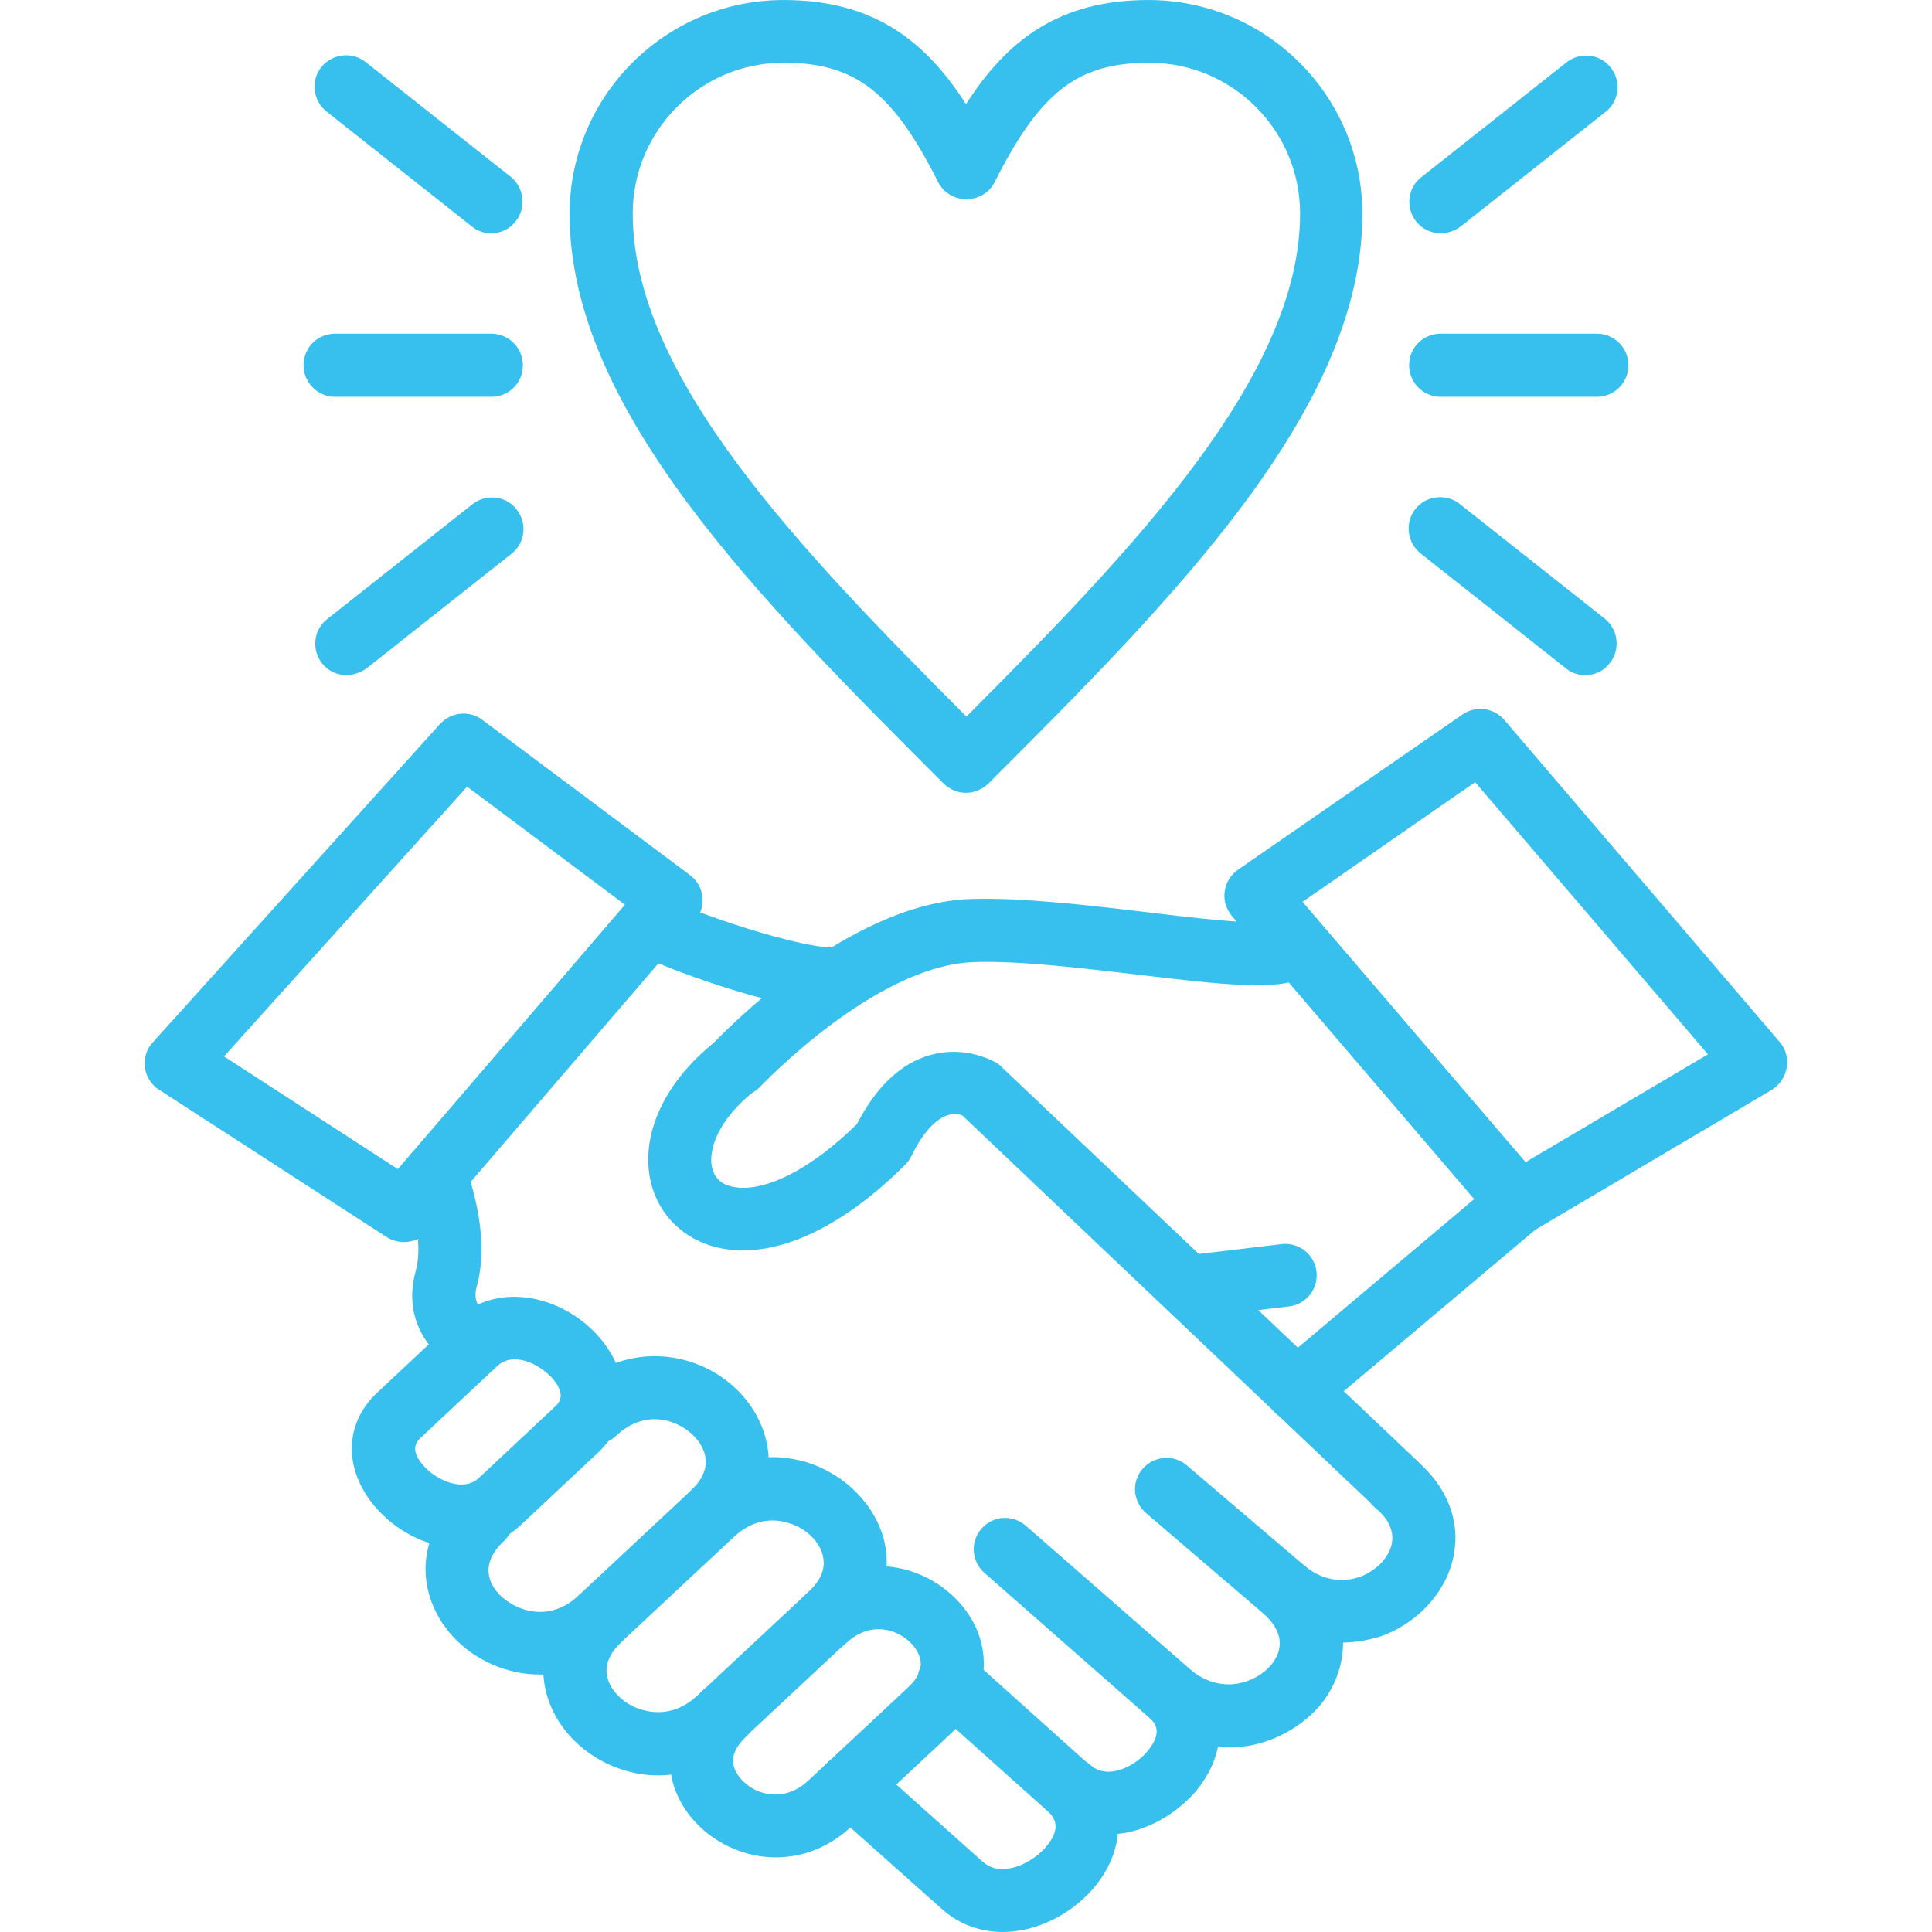 <svg xmlns="http://www.w3.org/2000/svg" xmlns:xlink="http://www.w3.org/1999/xlink" width="500" zoomAndPan="magnify" viewBox="0 0 375 375" height="500" preserveAspectRatio="xMidYMid meet" version="1.0"><path fill="#37c0ed" d="M 78.414 241.086 C 77.301 241.086 76.109 240.77 75.074 240.133 L 30.836 211.488 C 29.324 210.535 28.367 208.941 28.129 207.191 C 27.891 205.441 28.449 203.613 29.641 202.34 L 85.418 140.516 C 87.566 138.207 91.066 137.812 93.613 139.719 L 133.953 169.875 C 135.305 170.91 136.18 172.422 136.34 174.094 C 136.5 175.766 136.02 177.434 134.906 178.707 L 83.109 239.02 C 81.836 240.371 80.164 241.086 78.414 241.086 Z M 43.484 205.043 L 77.223 226.926 L 121.301 175.605 L 90.668 152.691 Z M 43.484 205.043 " fill-opacity="1" fill-rule="nonzero"/><path fill="#37c0ed" d="M 162.039 196.133 C 151.137 196.133 128.461 187.777 123.133 184.836 C 120.188 183.164 119.074 179.504 120.742 176.559 C 122.414 173.617 126.074 172.5 129.02 174.172 C 133.871 176.879 156.23 184.516 162.516 183.879 C 165.859 183.562 168.883 186.027 169.199 189.371 C 169.52 192.711 167.051 195.734 163.711 196.055 C 163.152 196.133 162.598 196.133 162.039 196.133 Z M 162.039 196.133 " fill-opacity="1" fill-rule="nonzero"/><path fill="#37c0ed" d="M 270.887 294 C 269.375 294 267.863 293.441 266.668 292.328 L 226.406 254.137 C 226.406 254.137 226.328 254.059 226.328 254.059 L 186.785 216.5 C 186.227 216.262 185.113 216.023 183.84 216.5 C 181.453 217.297 178.988 220.082 176.918 224.379 C 176.598 225.016 176.203 225.574 175.723 226.051 C 162.438 239.336 148.75 245.066 138.012 241.805 C 131.805 239.895 127.348 234.961 126.156 228.676 C 124.484 219.766 129.18 209.898 138.727 202.258 C 141.352 200.109 145.172 200.59 147.32 203.215 C 149.387 205.84 148.988 209.66 146.363 211.809 C 139.281 217.457 137.531 223.184 138.168 226.449 C 138.566 228.355 139.68 229.629 141.59 230.188 C 146.207 231.621 155.117 229.152 166.336 218.172 C 170.074 210.934 174.848 206.398 180.5 204.805 C 187.422 202.816 192.832 206 193.469 206.316 C 193.785 206.555 194.184 206.793 194.422 207.113 L 232.695 243.395 L 248.766 241.484 C 252.109 241.086 255.133 243.477 255.527 246.816 C 255.926 250.16 253.539 253.184 250.199 253.578 L 244.23 254.297 L 275.102 283.574 C 277.57 285.883 277.648 289.781 275.34 292.25 C 274.148 293.363 272.555 294 270.887 294 Z M 270.887 294 " fill-opacity="1" fill-rule="nonzero"/><path fill="#37c0ed" d="M 194.66 374.996 C 190.445 374.996 186.227 373.645 182.645 370.383 L 160.844 350.969 C 158.301 348.742 158.141 344.84 160.367 342.375 C 162.598 339.828 166.496 339.672 168.961 341.898 L 190.684 361.312 C 194.344 364.652 200.07 361.711 202.777 358.766 C 205.324 355.902 205.562 353.594 203.492 351.684 L 180.102 330.758 C 177.555 328.531 177.395 324.633 179.621 322.164 C 181.852 319.621 185.75 319.461 188.215 321.688 L 211.609 342.695 C 218.77 349.137 218.848 359.164 211.848 366.961 C 207.551 371.734 201.027 374.996 194.66 374.996 Z M 194.66 374.996 " fill-opacity="1" fill-rule="nonzero"/><path fill="#37c0ed" d="M 142.547 213.082 C 141.035 213.082 139.602 212.523 138.406 211.488 C 135.941 209.184 135.781 205.363 138.09 202.895 C 139.125 201.781 163.949 175.285 188.453 174.492 C 198.16 174.172 211.051 175.684 222.43 177.035 C 230.941 178.07 242.242 179.426 246.457 178.945 C 247.574 177.516 249.324 176.641 251.23 176.641 C 254.574 176.641 257.359 179.344 257.359 182.766 C 257.359 184.992 256.402 186.984 254.812 188.496 C 250.277 192.473 241.207 191.598 221.078 189.211 C 210.176 187.938 197.844 186.426 189.012 186.742 C 169.676 187.379 147.477 211.012 147.238 211.25 C 145.809 212.445 144.215 213.082 142.547 213.082 Z M 245.027 182.766 Z M 245.027 182.766 " fill-opacity="1" fill-rule="nonzero"/><path fill="#37c0ed" d="M 294.754 239.574 C 293.004 239.574 291.332 238.859 290.141 237.426 L 239.137 177.832 C 238.023 176.48 237.469 174.809 237.707 173.059 C 237.945 171.309 238.898 169.797 240.254 168.84 L 283.855 138.688 C 286.402 136.938 289.902 137.332 291.969 139.719 L 345.438 202.258 C 346.633 203.613 347.109 205.441 346.793 207.273 C 346.473 209.023 345.438 210.613 343.848 211.57 L 297.859 238.781 C 296.902 239.336 295.789 239.574 294.754 239.574 Z M 252.824 175.047 L 296.109 225.574 L 331.516 204.645 L 286.32 151.816 Z M 252.824 175.047 " fill-opacity="1" fill-rule="nonzero"/><path fill="#37c0ed" d="M 251.711 275.859 C 249.961 275.859 248.207 275.141 247.016 273.711 C 244.867 271.164 245.184 267.266 247.73 265.117 L 290.777 228.836 C 293.324 226.688 297.223 227.004 299.371 229.551 C 301.52 232.098 301.199 235.996 298.652 238.145 L 255.609 274.426 C 254.496 275.379 253.141 275.859 251.711 275.859 Z M 251.711 275.859 " fill-opacity="1" fill-rule="nonzero"/><path fill="#37c0ed" d="M 89.871 266.309 C 85.336 264.32 77.621 257.559 80.723 246.578 C 82.234 241.086 79.848 232.973 78.734 230.266 C 77.461 227.164 78.973 223.582 82.074 222.309 C 85.18 221.035 88.758 222.547 90.031 225.652 C 90.59 227.004 95.441 239.336 92.5 249.84 C 91.703 252.863 93.375 254.375 94.965 255.172 L 94.887 255.09 Z M 89.871 266.309 " fill-opacity="1" fill-rule="nonzero"/><path fill="#37c0ed" d="M 127.746 344.602 C 125.52 344.602 123.289 344.285 121.062 343.57 C 113.504 341.262 107.617 335.293 105.945 328.211 C 104.355 321.527 106.66 314.926 112.391 309.594 L 134.031 289.383 C 140.398 283.418 148.594 281.426 156.547 283.816 C 164.027 286.121 169.996 292.168 171.668 299.25 C 173.18 305.855 170.871 312.617 165.301 317.867 L 143.66 338.078 C 139.043 342.375 133.477 344.602 127.746 344.602 Z M 149.945 295.113 C 147.797 295.113 145.09 295.828 142.387 298.375 L 120.742 318.586 C 118.277 320.891 117.324 323.199 117.879 325.508 C 118.516 328.293 121.223 330.918 124.645 331.871 C 126.793 332.508 131.086 333.066 135.305 329.168 L 156.945 308.957 C 159.332 306.73 160.289 304.422 159.73 302.035 C 159.094 299.172 156.391 296.547 152.969 295.59 C 152.172 295.352 151.137 295.113 149.945 295.113 Z M 149.945 295.113 " fill-opacity="1" fill-rule="nonzero"/><path fill="#37c0ed" d="M 89.555 300.523 C 83.586 300.523 77.621 297.66 73.48 293.203 C 66.641 285.883 66.559 276.496 73.242 270.289 L 88.203 256.285 C 96.555 248.488 108.809 251.512 115.73 258.91 C 122.574 266.23 122.734 275.699 116.129 281.906 L 101.172 295.91 C 97.75 299.172 93.691 300.523 89.555 300.523 Z M 99.898 263.844 C 98.703 263.844 97.512 264.242 96.555 265.117 L 81.598 279.121 C 81.039 279.676 79.211 281.348 82.473 284.77 C 84.938 287.395 89.953 289.621 92.895 286.918 L 107.855 272.914 C 109.844 271.086 108.41 268.777 106.898 267.184 C 105.23 265.516 102.523 263.844 99.898 263.844 Z M 111.992 277.449 Z M 111.992 277.449 " fill-opacity="1" fill-rule="nonzero"/><path fill="#37c0ed" d="M 104.832 325.031 C 98.387 325.031 92.18 322.246 87.965 317.711 C 81.676 310.945 79.449 299.41 89.477 290.102 C 91.941 287.793 95.84 287.953 98.148 290.418 C 100.453 292.887 100.297 296.785 97.828 299.09 C 92.895 303.707 95.125 307.605 96.875 309.434 C 99.738 312.457 106.422 315.242 112.309 309.672 C 114.777 307.367 118.676 307.523 120.984 309.992 C 123.289 312.457 123.133 316.355 120.664 318.664 C 115.891 323.121 110.242 325.031 104.832 325.031 Z M 138.168 299.965 C 136.5 299.965 134.906 299.328 133.715 298.059 C 131.406 295.59 131.566 291.691 134.031 289.383 C 138.965 284.77 136.656 280.871 134.828 278.883 C 131.965 275.777 125.438 273.152 119.551 278.723 C 117.086 281.031 113.184 280.871 110.879 278.402 C 108.57 275.938 108.73 272.039 111.195 269.73 C 121.859 259.785 136.102 262.254 143.738 270.449 C 150.105 277.211 152.41 288.828 142.387 298.215 C 141.191 299.41 139.68 299.965 138.168 299.965 Z M 138.168 299.965 " fill-opacity="1" fill-rule="nonzero"/><path fill="#37c0ed" d="M 150.582 360.516 C 148.512 360.516 146.445 360.199 144.375 359.562 C 137.375 357.414 131.965 351.844 130.453 345.398 C 129.02 339.273 131.168 332.988 136.418 328.133 C 138.887 325.824 142.785 325.984 145.09 328.449 C 147.398 330.918 147.238 334.816 144.773 337.125 C 142.785 339.035 141.988 340.863 142.387 342.695 C 142.941 344.922 145.25 347.148 147.957 347.945 C 149.785 348.5 153.367 348.898 156.867 345.637 L 176.281 327.496 C 178.27 325.668 179.066 323.758 178.59 321.926 C 178.031 319.621 175.723 317.473 173.02 316.598 C 170.871 315.961 167.527 315.801 164.188 318.984 C 161.719 321.289 157.82 321.133 155.516 318.664 C 153.207 316.199 153.367 312.301 155.832 309.992 C 161.719 304.5 169.281 302.672 176.598 304.898 C 183.523 307.047 189.012 312.617 190.523 319.141 C 191.957 325.27 189.809 331.633 184.637 336.406 L 165.223 354.547 C 161.004 358.527 155.832 360.516 150.582 360.516 Z M 150.582 360.516 " fill-opacity="1" fill-rule="nonzero"/><path fill="#37c0ed" d="M 238.5 339.191 C 233.41 339.191 228.16 337.523 223.305 333.543 C 220.68 331.395 220.281 327.574 222.43 324.949 C 224.578 322.324 228.398 321.926 231.023 324.074 C 237.469 329.328 244.07 326.305 246.695 323.199 C 248.289 321.289 250.199 317.473 245.027 313.016 L 222.43 293.68 C 219.883 291.453 219.566 287.633 221.793 285.086 C 224.02 282.543 227.84 282.223 230.387 284.449 L 253.062 303.785 C 263.406 312.617 261.973 324.156 256.164 331.078 C 251.949 335.93 245.426 339.191 238.5 339.191 Z M 238.5 339.191 " fill-opacity="1" fill-rule="nonzero"/><path fill="#37c0ed" d="M 215.031 356.059 C 211.051 356.059 207.074 354.789 203.652 351.766 C 201.105 349.535 200.867 345.719 203.094 343.172 C 205.324 340.625 209.141 340.387 211.688 342.613 C 215.031 345.559 220.203 342.852 222.59 340.066 C 224.895 337.363 225.133 335.215 223.227 333.543 L 191.082 305.297 C 188.535 303.07 188.297 299.25 190.523 296.703 C 192.75 294.156 196.57 293.918 199.117 296.148 L 231.262 324.234 C 238.344 330.441 238.582 340.227 231.816 348.023 C 227.523 352.797 221.316 356.059 215.031 356.059 Z M 215.031 356.059 " fill-opacity="1" fill-rule="nonzero"/><path fill="#37c0ed" d="M 260.305 318.824 C 254.891 318.824 249.562 316.836 245.105 313.016 C 242.559 310.789 242.242 306.969 244.469 304.422 C 246.695 301.875 250.516 301.559 253.062 303.785 C 257.438 307.523 261.734 306.809 263.883 306.094 C 267.145 304.898 269.691 302.273 270.168 299.488 C 270.566 297.102 269.531 294.793 266.906 292.645 C 264.359 290.418 264.043 286.598 266.27 284.055 C 268.5 281.508 272.316 281.188 274.863 283.418 C 280.832 288.508 283.457 295.035 282.184 301.797 C 280.91 308.797 275.262 315.086 267.941 317.629 C 265.395 318.426 262.848 318.824 260.305 318.824 Z M 260.305 318.824 " fill-opacity="1" fill-rule="nonzero"/><path fill="#37c0ed" d="M 187.5 153.883 C 185.91 153.883 184.398 153.246 183.203 152.133 C 147.477 116.406 110.559 79.488 110.559 41.535 C 110.559 18.621 129.18 0.004 152.094 0.004 C 169.438 0.004 179.543 7.801 187.5 20.211 C 195.457 7.801 205.562 0.004 222.906 0.004 C 245.82 0.004 264.441 18.621 264.441 41.535 C 264.441 79.488 227.523 116.406 191.797 152.133 C 190.602 153.246 189.09 153.883 187.5 153.883 Z M 152.094 12.176 C 135.941 12.176 122.812 25.305 122.812 41.457 C 122.812 72.965 155.035 106.461 187.578 139.086 C 220.121 106.461 252.348 72.965 252.348 41.457 C 252.348 25.305 239.219 12.176 223.066 12.176 C 209.141 12.176 201.902 17.824 193.07 35.328 C 192.035 37.398 189.887 38.672 187.578 38.672 C 185.273 38.672 183.125 37.398 182.09 35.328 C 173.258 17.824 166.016 12.176 152.094 12.176 Z M 152.094 12.176 " fill-opacity="1" fill-rule="nonzero"/><path fill="#37c0ed" d="M 95.363 77.023 L 65.047 77.023 C 61.707 77.023 58.922 74.316 58.922 70.895 C 58.922 67.477 61.625 64.77 65.047 64.77 L 95.363 64.77 C 98.703 64.77 101.488 67.477 101.488 70.895 C 101.488 74.316 98.785 77.023 95.363 77.023 Z M 95.363 77.023 " fill-opacity="1" fill-rule="nonzero"/><path fill="#37c0ed" d="M 95.363 45.277 C 94.012 45.277 92.656 44.879 91.543 43.922 L 63.379 21.645 C 60.75 19.574 60.273 15.676 62.344 13.051 C 64.41 10.426 68.309 9.949 70.938 12.016 L 99.102 34.297 C 101.727 36.363 102.207 40.262 100.137 42.891 C 98.941 44.48 97.191 45.277 95.363 45.277 Z M 95.363 45.277 " fill-opacity="1" fill-rule="nonzero"/><path fill="#37c0ed" d="M 67.277 131.047 C 65.445 131.047 63.695 130.254 62.5 128.742 C 60.434 126.113 60.832 122.215 63.535 120.148 L 91.703 97.867 C 94.328 95.801 98.227 96.199 100.297 98.902 C 102.363 101.527 101.965 105.426 99.262 107.496 L 71.094 129.773 C 69.902 130.57 68.551 131.047 67.277 131.047 Z M 67.277 131.047 " fill-opacity="1" fill-rule="nonzero"/><path fill="#37c0ed" d="M 309.953 77.023 L 279.637 77.023 C 276.297 77.023 273.512 74.316 273.512 70.895 C 273.512 67.477 276.215 64.77 279.637 64.77 L 309.953 64.77 C 313.293 64.77 316.078 67.477 316.078 70.895 C 316.078 74.316 313.293 77.023 309.953 77.023 Z M 309.953 77.023 " fill-opacity="1" fill-rule="nonzero"/><path fill="#37c0ed" d="M 279.637 45.277 C 277.809 45.277 276.059 44.48 274.863 42.969 C 272.793 40.344 273.191 36.445 275.898 34.375 L 304.062 12.098 C 306.691 10.027 310.59 10.426 312.656 13.133 C 314.727 15.758 314.328 19.656 311.621 21.723 L 283.457 44.004 C 282.262 44.879 280.91 45.277 279.637 45.277 Z M 279.637 45.277 " fill-opacity="1" fill-rule="nonzero"/><path fill="#37c0ed" d="M 307.723 131.047 C 306.371 131.047 305.02 130.648 303.906 129.695 L 275.738 107.418 C 273.113 105.348 272.637 101.449 274.703 98.824 C 276.773 96.199 280.672 95.719 283.297 97.789 L 311.465 120.066 C 314.09 122.137 314.566 126.035 312.5 128.66 C 311.305 130.254 309.555 131.047 307.723 131.047 Z M 307.723 131.047 " fill-opacity="1" fill-rule="nonzero"/></svg>